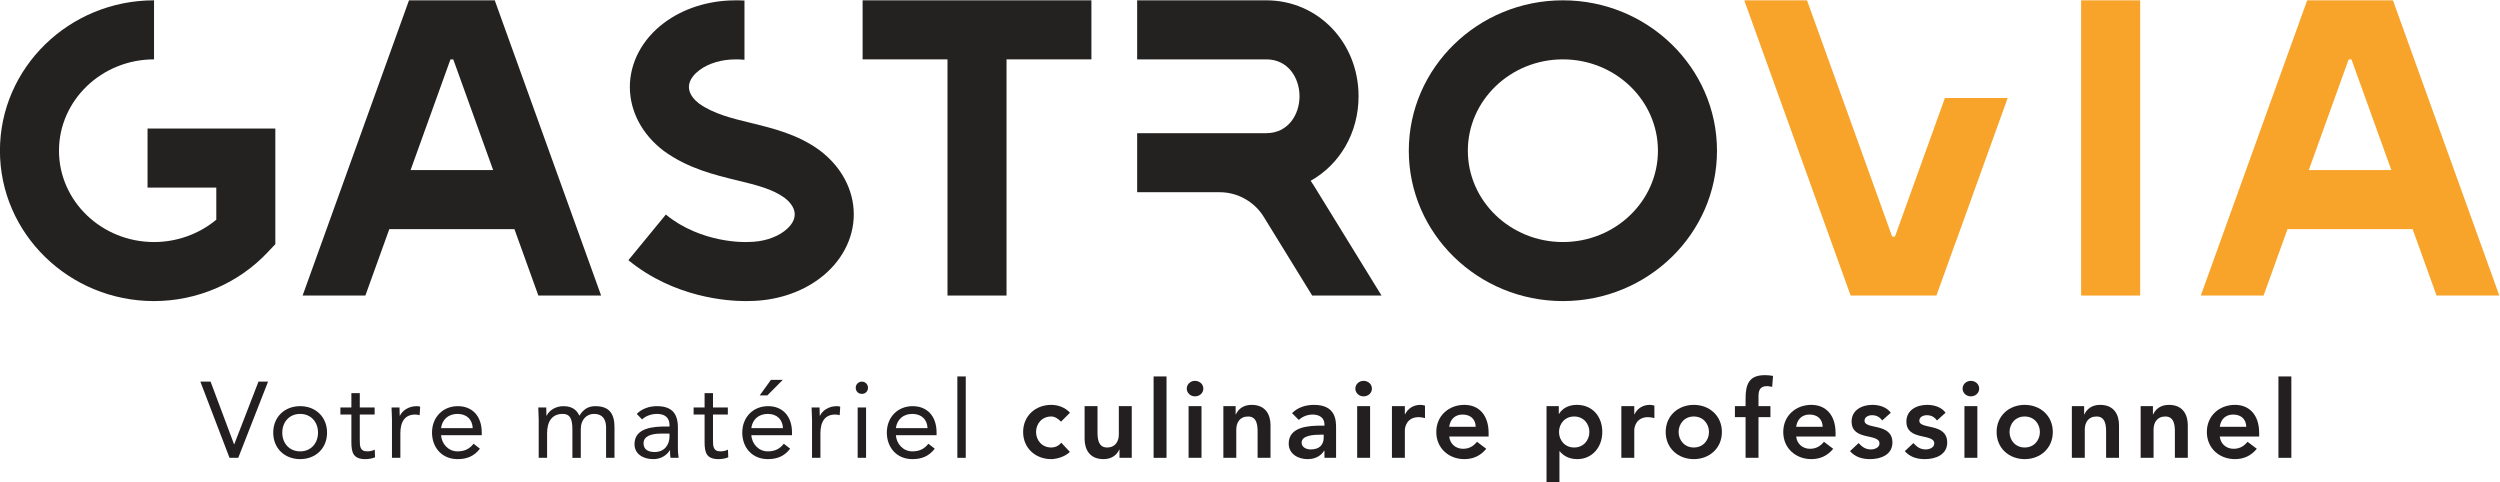 <?xml version="1.0" encoding="UTF-8" standalone="no"?>
<!-- Created with Inkscape (http://www.inkscape.org/) -->

<svg
   version="1.1"
   id="svg18"
   width="940.414"
   height="181.377"
   viewBox="0 0 940.414 181.377"
   xmlns="http://www.w3.org/2000/svg"
   xmlns:svg="http://www.w3.org/2000/svg">
  <defs
     id="defs22">
    <clipPath
       clipPathUnits="userSpaceOnUse"
       id="clipPath38">
      <path
         d="M 0,595.276 H 841.89 V 0 H 0 Z"
         id="path36" />
    </clipPath>
  </defs>
  <g
     id="g26"
     transform="matrix(1.333,0,0,-1.333,-91.052,487.984)">
    <g
       id="g28"
       transform="translate(124.844,258.391)">
      <path
         d="M 0,0 H 2.886 L 9.509,-17.681 H 9.57 L 16.405,0 h 2.704 L 10.694,-21.509 H 8.233 Z"
         style="fill:#231f20;fill-opacity:1;fill-rule:nonzero;stroke:none"
         id="path30" />
    </g>
    <g
       id="g32">
      <g
         id="g34"
         clip-path="url(#clipPath38)">
        <g
           id="g40"
           transform="translate(153.005,238.705)">
          <path
             d="m 0,0 c 3.068,0 5.043,2.309 5.043,5.286 0,2.977 -1.975,5.286 -5.043,5.286 -3.068,0 -5.043,-2.309 -5.043,-5.286 C -5.043,2.309 -3.068,0 0,0 m 0,12.76 c 4.375,0 7.595,-3.038 7.595,-7.474 0,-4.435 -3.22,-7.474 -7.595,-7.474 -4.375,0 -7.595,3.039 -7.595,7.474 0,4.436 3.22,7.474 7.595,7.474"
             style="fill:#231f20;fill-opacity:1;fill-rule:nonzero;stroke:none"
             id="path42" />
        </g>
        <g
           id="g44"
           transform="translate(174.027,249.095)">
          <path
             d="m 0,0 h -4.192 v -7.109 c 0,-1.823 0.03,-3.281 2.126,-3.281 0.699,0 1.459,0.152 2.096,0.486 l 0.092,-2.157 c -0.821,-0.365 -1.884,-0.516 -2.765,-0.516 -3.372,0 -3.919,1.822 -3.919,4.769 V 0 h -3.099 v 2.005 h 3.099 v 4.041 h 2.37 V 2.005 H 0 Z"
             style="fill:#231f20;fill-opacity:1;fill-rule:nonzero;stroke:none"
             id="path46" />
        </g>
        <g
           id="g48"
           transform="translate(178.918,247.728)">
          <path
             d="m 0,0 c 0,1.307 -0.122,2.431 -0.122,3.372 h 2.249 c 0,-0.76 0.061,-1.549 0.061,-2.339 h 0.06 c 0.638,1.398 2.4,2.704 4.739,2.704 0.305,0 0.638,-0.031 0.973,-0.152 L 7.808,1.185 C 7.413,1.307 6.957,1.367 6.532,1.367 3.646,1.367 2.37,-0.668 2.37,-3.919 v -6.927 H 0 Z"
             style="fill:#231f20;fill-opacity:1;fill-rule:nonzero;stroke:none"
             id="path50" />
        </g>
        <g
           id="g52"
           transform="translate(201.703,245.267)">
          <path
             d="M 0,0 C -0.091,2.4 -1.671,4.011 -4.284,4.011 -6.896,4.011 -8.628,2.4 -8.932,0 Z m 2.036,-5.803 c -1.671,-2.156 -3.677,-2.946 -6.32,-2.946 -4.466,0 -7.2,3.342 -7.2,7.474 0,4.404 3.099,7.473 7.292,7.473 4.01,0 6.744,-2.734 6.744,-7.443 v -0.76 H -8.932 c 0.182,-2.461 2.066,-4.557 4.648,-4.557 2.036,0 3.403,0.729 4.527,2.157 z"
             style="fill:#231f20;fill-opacity:1;fill-rule:nonzero;stroke:none"
             id="path54" />
        </g>
        <g
           id="g56"
           transform="translate(220.324,247.728)">
          <path
             d="m 0,0 c 0,1.307 -0.122,2.431 -0.122,3.372 h 2.249 c 0,-0.76 0.061,-1.549 0.061,-2.339 h 0.06 c 0.638,1.398 2.4,2.704 4.739,2.704 3.069,0 4.041,-1.732 4.497,-2.704 1.033,1.671 2.339,2.704 4.496,2.704 4.071,0 5.408,-2.279 5.408,-5.955 v -8.628 h -2.37 v 8.507 c 0,1.975 -0.699,3.889 -3.463,3.889 -2.005,0 -3.676,-1.641 -3.676,-4.193 v -8.203 h -2.37 v 8.051 C 9.509,0.334 8.719,1.55 6.775,1.55 3.707,1.55 2.37,-0.668 2.37,-3.919 v -6.927 H 0 Z"
             style="fill:#231f20;fill-opacity:1;fill-rule:nonzero;stroke:none"
             id="path58" />
        </g>
        <g
           id="g60"
           transform="translate(254.865,243.718)">
          <path
             d="m 0,0 c -3.007,0 -4.952,-0.82 -4.952,-2.734 0,-1.793 1.337,-2.461 3.129,-2.461 2.735,0 4.132,1.974 4.193,4.283 L 2.37,0 Z m -6.866,5.56 c 1.458,1.488 3.585,2.187 5.651,2.187 4.193,0 5.954,-2.006 5.954,-6.016 v -6.106 c 0,-0.82 0.092,-1.731 0.213,-2.461 H 2.674 C 2.521,-6.198 2.521,-5.317 2.521,-4.709 H 2.461 C 1.519,-6.168 -0.061,-7.2 -2.218,-7.2 c -2.886,0 -5.286,1.458 -5.286,4.222 0,4.709 5.469,4.983 8.962,4.983 H 2.37 V 2.43 c 0,2.066 -1.307,3.13 -3.524,3.13 -1.519,0 -3.099,-0.517 -4.223,-1.55 z"
             style="fill:#231f20;fill-opacity:1;fill-rule:nonzero;stroke:none"
             id="path62" />
        </g>
        <g
           id="g64"
           transform="translate(273.7,249.095)">
          <path
             d="m 0,0 h -4.192 v -7.109 c 0,-1.823 0.03,-3.281 2.126,-3.281 0.699,0 1.459,0.152 2.096,0.486 l 0.092,-2.157 c -0.821,-0.365 -1.884,-0.516 -2.765,-0.516 -3.372,0 -3.919,1.822 -3.919,4.769 V 0 h -3.099 v 2.005 h 3.099 v 4.041 h 2.37 V 2.005 H 0 Z"
             style="fill:#231f20;fill-opacity:1;fill-rule:nonzero;stroke:none"
             id="path66" />
        </g>
        <g
           id="g68"
           transform="translate(285.851,258.877)">
          <path
             d="m 0,0 h 3.342 l -4.344,-4.375 h -2.157 z m 3.403,-13.61 c -0.091,2.4 -1.671,4.01 -4.284,4.01 -2.613,0 -4.344,-1.61 -4.648,-4.01 z m 2.035,-5.803 c -1.67,-2.156 -3.676,-2.946 -6.319,-2.946 -4.466,0 -7.2,3.341 -7.2,7.473 0,4.405 3.099,7.474 7.291,7.474 4.011,0 6.745,-2.734 6.745,-7.443 v -0.76 H -5.529 c 0.182,-2.461 2.066,-4.557 4.648,-4.557 2.036,0 3.403,0.729 4.527,2.156 z"
             style="fill:#231f20;fill-opacity:1;fill-rule:nonzero;stroke:none"
             id="path70" />
        </g>
        <g
           id="g72"
           transform="translate(297.455,247.728)">
          <path
             d="m 0,0 c 0,1.307 -0.122,2.431 -0.122,3.372 h 2.248 c 0,-0.76 0.062,-1.549 0.062,-2.339 h 0.06 c 0.638,1.398 2.4,2.704 4.74,2.704 0.304,0 0.637,-0.031 0.971,-0.152 L 7.808,1.185 C 7.413,1.307 6.957,1.367 6.532,1.367 3.646,1.367 2.37,-0.668 2.37,-3.919 v -6.927 H 0 Z"
             style="fill:#231f20;fill-opacity:1;fill-rule:nonzero;stroke:none"
             id="path74" />
        </g>
        <path
           d="m 310.336,251.1 h 2.37 v -14.218 h -2.37 z m 1.184,7.291 c 0.973,0 1.732,-0.789 1.732,-1.732 0,-1.002 -0.729,-1.731 -1.732,-1.731 -1.002,0 -1.731,0.729 -1.731,1.731 0,0.943 0.759,1.732 1.731,1.732"
           style="fill:#231f20;fill-opacity:1;fill-rule:nonzero;stroke:none"
           id="path76" />
        <g
           id="g78"
           transform="translate(330.052,245.267)">
          <path
             d="M 0,0 C -0.091,2.4 -1.671,4.011 -4.284,4.011 -6.896,4.011 -8.628,2.4 -8.932,0 Z m 2.036,-5.803 c -1.671,-2.156 -3.677,-2.946 -6.32,-2.946 -4.466,0 -7.2,3.342 -7.2,7.474 0,4.404 3.099,7.473 7.292,7.473 4.01,0 6.744,-2.734 6.744,-7.443 v -0.76 H -8.932 c 0.182,-2.461 2.066,-4.557 4.648,-4.557 2.036,0 3.403,0.729 4.527,2.157 z"
             style="fill:#231f20;fill-opacity:1;fill-rule:nonzero;stroke:none"
             id="path80" />
        </g>
        <path
           d="m 338.467,259.85 h 2.37 v -22.968 h -2.37 z"
           style="fill:#231f20;fill-opacity:1;fill-rule:nonzero;stroke:none"
           id="path82" />
        <g
           id="g84"
           transform="translate(367.722,247.09)">
          <path
             d="m 0,0 c -0.851,0.881 -1.792,1.458 -2.765,1.458 -2.673,0 -4.283,-2.097 -4.283,-4.375 0,-2.278 1.61,-4.374 4.283,-4.374 1.124,0 2.157,0.485 2.826,1.366 l 2.43,-2.612 c -1.489,-1.488 -3.98,-2.035 -5.256,-2.035 -4.405,0 -7.929,3.068 -7.929,7.655 0,4.588 3.524,7.656 7.929,7.656 1.853,0 3.889,-0.669 5.286,-2.218 z"
             style="fill:#231f20;fill-opacity:1;fill-rule:nonzero;stroke:none"
             id="path86" />
        </g>
        <g
           id="g88"
           transform="translate(387.681,236.882)">
          <path
             d="M 0,0 H -3.463 V 2.339 H -3.524 C -4.192,0.881 -5.56,-0.364 -7.99,-0.364 c -3.919,0 -5.317,2.764 -5.317,5.741 v 9.206 h 3.646 V 7.2 c 0,-1.61 0.121,-4.283 2.673,-4.283 2.401,0 3.342,1.762 3.342,3.706 v 7.96 H 0 Z"
             style="fill:#231f20;fill-opacity:1;fill-rule:nonzero;stroke:none"
             id="path90" />
        </g>
        <path
           d="m 393.846,259.85 h 3.646 v -22.968 h -3.646 z"
           style="fill:#231f20;fill-opacity:1;fill-rule:nonzero;stroke:none"
           id="path92" />
        <path
           d="m 403.719,251.465 h 3.646 v -14.583 h -3.646 z m 1.793,7.139 c 1.337,0 2.369,-0.942 2.369,-2.188 0,-1.245 -1.032,-2.187 -2.369,-2.187 -1.337,0 -2.309,1.033 -2.309,2.187 0,1.154 0.972,2.188 2.309,2.188"
           style="fill:#231f20;fill-opacity:1;fill-rule:nonzero;stroke:none"
           id="path94" />
        <g
           id="g96"
           transform="translate(413.532,251.465)">
          <path
             d="m 0,0 h 3.463 v -2.34 h 0.061 c 0.668,1.458 2.036,2.704 4.466,2.704 3.919,0 5.316,-2.764 5.316,-5.742 v -9.205 H 9.661 V -7.2 c 0,1.609 -0.121,4.283 -2.674,4.283 -2.4,0 -3.341,-1.762 -3.341,-3.706 v -7.96 H 0 Z"
             style="fill:#231f20;fill-opacity:1;fill-rule:nonzero;stroke:none"
             id="path98" />
        </g>
        <g
           id="g100"
           transform="translate(441.845,243.414)">
          <path
             d="m 0,0 h -0.759 c -2.005,0 -5.469,-0.152 -5.469,-2.249 0,-1.336 1.368,-1.913 2.552,-1.913 2.491,0 3.676,1.306 3.676,3.342 z M 0.213,-4.527 H 0.122 c -1.033,-1.641 -2.734,-2.369 -4.679,-2.369 -2.704,0 -5.316,1.488 -5.316,4.374 0,4.739 5.529,5.074 9.175,5.074 h 0.911 v 0.394 c 0,1.793 -1.398,2.735 -3.342,2.735 -1.518,0 -2.916,-0.608 -3.889,-1.519 l -1.914,1.913 c 1.611,1.641 3.889,2.34 6.199,2.34 6.227,0 6.227,-4.496 6.227,-6.562 V -6.532 H 0.213 Z"
             style="fill:#231f20;fill-opacity:1;fill-rule:nonzero;stroke:none"
             id="path102" />
        </g>
        <path
           d="m 451.292,251.465 h 3.646 v -14.583 h -3.646 z m 1.792,7.139 c 1.337,0 2.37,-0.942 2.37,-2.188 0,-1.245 -1.033,-2.187 -2.37,-2.187 -1.337,0 -2.309,1.033 -2.309,2.187 0,1.154 0.972,2.188 2.309,2.188"
           style="fill:#231f20;fill-opacity:1;fill-rule:nonzero;stroke:none"
           id="path104" />
        <g
           id="g106"
           transform="translate(461.103,251.465)">
          <path
             d="m 0,0 h 3.646 v -2.31 h 0.061 c 0.79,1.671 2.399,2.674 4.314,2.674 0.456,0 0.88,-0.092 1.306,-0.213 V -3.373 C 8.72,-3.221 8.143,-3.1 7.565,-3.1 4.132,-3.1 3.646,-5.985 3.646,-6.775 v -7.808 H 0 Z"
             style="fill:#231f20;fill-opacity:1;fill-rule:nonzero;stroke:none"
             id="path108" />
        </g>
        <g
           id="g110"
           transform="translate(484.739,245.631)">
          <path
             d="M 0,0 C -0.03,2.127 -1.428,3.464 -3.707,3.464 -5.863,3.464 -7.2,2.097 -7.474,0 Z m -7.474,-2.733 c 0.244,-2.158 1.884,-3.464 3.919,-3.464 1.824,0 3.008,0.85 3.919,1.974 l 2.614,-1.974 c -1.703,-2.096 -3.859,-2.916 -6.168,-2.916 -4.406,0 -7.929,3.068 -7.929,7.655 0,4.588 3.523,7.656 7.929,7.656 4.071,0 6.836,-2.855 6.836,-7.929 v -1.002 z"
             style="fill:#231f20;fill-opacity:1;fill-rule:nonzero;stroke:none"
             id="path112" />
        </g>
        <g
           id="g114"
           transform="translate(512.536,248.548)">
          <path
             d="m 0,0 c -2.674,0 -4.284,-2.097 -4.284,-4.375 0,-2.278 1.61,-4.374 4.284,-4.374 2.673,0 4.283,2.096 4.283,4.374 C 4.283,-2.097 2.673,0 0,0 m -7.809,2.917 h 3.464 V 0.729 h 0.061 c 1.063,1.762 2.977,2.552 5.013,2.552 4.496,0 7.2,-3.342 7.2,-7.656 0,-4.313 -2.886,-7.655 -7.048,-7.655 -2.734,0 -4.192,1.275 -4.952,2.217 h -0.091 v -8.78 h -3.647 z"
             style="fill:#231f20;fill-opacity:1;fill-rule:nonzero;stroke:none"
             id="path116" />
        </g>
        <g
           id="g118"
           transform="translate(525.841,251.465)">
          <path
             d="m 0,0 h 3.646 v -2.31 h 0.061 c 0.79,1.671 2.399,2.674 4.314,2.674 0.456,0 0.88,-0.092 1.306,-0.213 V -3.373 C 8.72,-3.221 8.143,-3.1 7.565,-3.1 4.132,-3.1 3.646,-5.985 3.646,-6.775 v -7.808 H 0 Z"
             style="fill:#231f20;fill-opacity:1;fill-rule:nonzero;stroke:none"
             id="path120" />
        </g>
        <g
           id="g122"
           transform="translate(546.286,239.799)">
          <path
             d="M 0,0 C 2.674,0 4.284,2.096 4.284,4.374 4.284,6.652 2.674,8.749 0,8.749 -2.673,8.749 -4.283,6.652 -4.283,4.374 -4.283,2.096 -2.673,0 0,0 m 0,12.03 c 4.405,0 7.93,-3.068 7.93,-7.656 0,-4.587 -3.525,-7.655 -7.93,-7.655 -4.404,0 -7.929,3.068 -7.929,7.655 0,4.588 3.525,7.656 7.929,7.656"
             style="fill:#231f20;fill-opacity:1;fill-rule:nonzero;stroke:none"
             id="path124" />
        </g>
        <g
           id="g126"
           transform="translate(560.897,248.365)">
          <path
             d="M 0,0 H -3.008 V 3.1 H 0 v 2.065 c 0,4.04 0.911,6.684 5.438,6.684 0.791,0 1.549,-0.061 2.309,-0.213 L 7.504,8.537 C 6.987,8.659 6.502,8.75 5.985,8.75 3.949,8.75 3.646,7.353 3.646,5.742 V 3.1 H 7.018 V 0 H 3.646 V -11.483 H 0 Z"
             style="fill:#231f20;fill-opacity:1;fill-rule:nonzero;stroke:none"
             id="path128" />
        </g>
        <g
           id="g130"
           transform="translate(582.649,245.631)">
          <path
             d="M 0,0 C -0.03,2.127 -1.428,3.464 -3.707,3.464 -5.863,3.464 -7.2,2.097 -7.474,0 Z m -7.474,-2.733 c 0.244,-2.158 1.884,-3.464 3.919,-3.464 1.824,0 3.008,0.85 3.919,1.974 l 2.614,-1.974 c -1.703,-2.096 -3.859,-2.916 -6.168,-2.916 -4.406,0 -7.929,3.068 -7.929,7.655 0,4.588 3.523,7.656 7.929,7.656 4.071,0 6.836,-2.855 6.836,-7.929 v -1.002 z"
             style="fill:#231f20;fill-opacity:1;fill-rule:nonzero;stroke:none"
             id="path132" />
        </g>
        <g
           id="g134"
           transform="translate(599.448,247.424)">
          <path
             d="m 0,0 c -0.698,0.972 -1.609,1.488 -2.855,1.488 -0.972,0 -2.127,-0.455 -2.127,-1.549 0,-2.613 7.869,-0.486 7.869,-6.167 0,-3.463 -3.312,-4.678 -6.289,-4.678 -2.248,0 -4.193,0.577 -5.681,2.248 l 2.43,2.278 c 0.942,-1.033 1.914,-1.792 3.464,-1.792 1.063,0 2.43,0.516 2.43,1.671 0,3.007 -7.869,0.638 -7.869,6.197 0,3.251 2.917,4.709 5.863,4.709 1.945,0 4.011,-0.607 5.196,-2.217 z"
             style="fill:#231f20;fill-opacity:1;fill-rule:nonzero;stroke:none"
             id="path136" />
        </g>
        <g
           id="g138"
           transform="translate(614.91,247.424)">
          <path
             d="m 0,0 c -0.698,0.972 -1.609,1.488 -2.855,1.488 -0.972,0 -2.126,-0.455 -2.126,-1.549 0,-2.613 7.868,-0.486 7.868,-6.167 0,-3.463 -3.312,-4.678 -6.289,-4.678 -2.248,0 -4.193,0.577 -5.681,2.248 l 2.43,2.278 c 0.942,-1.033 1.914,-1.792 3.464,-1.792 1.063,0 2.43,0.516 2.43,1.671 0,3.007 -7.869,0.638 -7.869,6.197 0,3.251 2.917,4.709 5.863,4.709 1.945,0 4.011,-0.607 5.196,-2.217 z"
             style="fill:#231f20;fill-opacity:1;fill-rule:nonzero;stroke:none"
             id="path140" />
        </g>
        <path
           d="m 622.657,251.465 h 3.646 v -14.583 h -3.646 z m 1.792,7.139 c 1.337,0 2.37,-0.942 2.37,-2.188 0,-1.245 -1.033,-2.187 -2.37,-2.187 -1.337,0 -2.308,1.033 -2.308,2.187 0,1.154 0.971,2.188 2.308,2.188"
           style="fill:#231f20;fill-opacity:1;fill-rule:nonzero;stroke:none"
           id="path142" />
        <g
           id="g144"
           transform="translate(639.669,239.799)">
          <path
             d="M 0,0 C 2.674,0 4.284,2.096 4.284,4.374 4.284,6.652 2.674,8.749 0,8.749 -2.673,8.749 -4.283,6.652 -4.283,4.374 -4.283,2.096 -2.673,0 0,0 m 0,12.03 c 4.405,0 7.93,-3.068 7.93,-7.656 0,-4.587 -3.525,-7.655 -7.93,-7.655 -4.404,0 -7.929,3.068 -7.929,7.655 0,4.588 3.525,7.656 7.929,7.656"
             style="fill:#231f20;fill-opacity:1;fill-rule:nonzero;stroke:none"
             id="path146" />
        </g>
        <g
           id="g148"
           transform="translate(652.974,251.465)">
          <path
             d="m 0,0 h 3.464 v -2.34 h 0.06 c 0.669,1.458 2.036,2.704 4.466,2.704 3.919,0 5.317,-2.764 5.317,-5.742 v -9.205 H 9.661 V -7.2 c 0,1.609 -0.121,4.283 -2.673,4.283 -2.4,0 -3.342,-1.762 -3.342,-3.706 v -7.96 H 0 Z"
             style="fill:#231f20;fill-opacity:1;fill-rule:nonzero;stroke:none"
             id="path150" />
        </g>
        <g
           id="g152"
           transform="translate(672.386,251.465)">
          <path
             d="m 0,0 h 3.464 v -2.34 h 0.06 c 0.669,1.458 2.036,2.704 4.466,2.704 3.919,0 5.317,-2.764 5.317,-5.742 v -9.205 H 9.661 V -7.2 c 0,1.609 -0.121,4.283 -2.673,4.283 -2.4,0 -3.342,-1.762 -3.342,-3.706 v -7.96 H 0 Z"
             style="fill:#231f20;fill-opacity:1;fill-rule:nonzero;stroke:none"
             id="path154" />
        </g>
        <g
           id="g156"
           transform="translate(702.187,245.631)">
          <path
             d="M 0,0 C -0.03,2.127 -1.428,3.464 -3.706,3.464 -5.863,3.464 -7.2,2.097 -7.474,0 Z m -7.474,-2.733 c 0.244,-2.158 1.884,-3.464 3.919,-3.464 1.824,0 3.008,0.85 3.919,1.974 l 2.614,-1.974 c -1.703,-2.096 -3.859,-2.916 -6.168,-2.916 -4.405,0 -7.929,3.068 -7.929,7.655 0,4.588 3.524,7.656 7.929,7.656 4.071,0 6.836,-2.855 6.836,-7.929 v -1.002 z"
             style="fill:#231f20;fill-opacity:1;fill-rule:nonzero;stroke:none"
             id="path158" />
        </g>
        <path
           d="m 711.27,259.85 h 3.646 v -22.968 h -3.646 z"
           style="fill:#231f20;fill-opacity:1;fill-rule:nonzero;stroke:none"
           id="path160" />
        <g
           id="g162"
           transform="translate(509.347,297.778)">
          <path
             d="m 0,0 c -14.79,0 -26.823,11.562 -26.823,25.774 0,14.212 12.033,25.774 26.823,25.774 14.79,0 26.823,-11.562 26.823,-25.774 C 26.823,11.562 14.79,0 0,0 m 0,68.21 c -23.978,0 -43.485,-19.037 -43.485,-42.436 0,-23.399 19.507,-42.436 43.485,-42.436 23.978,0 43.485,19.037 43.485,42.436 C 43.485,49.173 23.978,68.21 0,68.21"
             style="fill:#242121;fill-opacity:1;fill-rule:nonzero;stroke:none"
             id="path164" />
        </g>
        <path
           d="m 655.591,282.678 h 16.662 v 83.31 h -16.662 z"
           style="fill:#f8a329;fill-opacity:1;fill-rule:nonzero;stroke:none"
           id="path166" />
        <g
           id="g168"
           transform="translate(184.17,318.085)">
          <path
             d="m 0,0 11.256,31.241 h 0.789 L 23.301,0 Z m -0.451,47.903 -30.016,-83.31 h 17.71 l 6.754,18.745 h 35.307 l 6.754,-18.745 h 17.71 l -30.016,83.31 z"
             style="fill:#242121;fill-opacity:1;fill-rule:nonzero;stroke:none"
             id="path170" />
        </g>
        <g
           id="g172"
           transform="translate(719.832,318.085)">
          <path
             d="m 0,0 11.256,31.241 h 0.789 l 7.504,-20.827 v 0 L 23.301,0 Z m 37.26,10.414 v 0 L 29.756,31.241 23.752,47.903 H -0.451 l -30.016,-83.31 h 17.71 l 6.754,18.745 h 35.307 l 6.754,-18.745 h 17.71 z"
             style="fill:#f8a329;fill-opacity:1;fill-rule:nonzero;stroke:none"
             id="path174" />
        </g>
        <g
           id="g176"
           transform="translate(109.944,329.799)">
          <path
             d="m 0,0 v -16.662 h 19.399 v -9.054 c -4.852,-4.037 -11.1,-6.305 -17.569,-6.305 -14.79,0 -26.823,11.562 -26.823,25.774 0,14.211 12.033,25.773 26.823,25.773 v 16.662 c -23.977,0 -43.485,-19.036 -43.485,-42.435 0,-23.4 19.508,-42.436 43.485,-42.436 12.093,0 23.739,4.976 31.95,13.653 l 2.28,2.409 V 0 Z"
             style="fill:#242121;fill-opacity:1;fill-rule:nonzero;stroke:none"
             id="path178" />
        </g>
        <g
           id="g180"
           transform="translate(311.731,349.326)">
          <path
             d="M 0,0 H 23.952 V -66.648 H 40.613 V 0 H 64.565 V 16.662 H 0 Z"
             style="fill:#242121;fill-opacity:1;fill-rule:nonzero;stroke:none"
             id="path182" />
        </g>
        <g
           id="g184"
           transform="translate(439.11,313.634)">
          <path
             d="m 0,0 c -0.3,0.488 -0.616,0.963 -0.941,1.431 8.116,4.534 13.517,13.414 13.517,23.848 0,15.182 -11.435,27.075 -26.034,27.075 H -33.244 -49.906 V 35.692 h 16.662 8.789 10.997 c 6.153,0 9.372,-5.239 9.372,-10.413 0,-5.175 -3.219,-10.414 -9.372,-10.414 H -24.455 -49.906 V -1.797 h 16.662 6.639 c 5.024,0 9.781,-2.658 12.415,-6.937 l 13.678,-22.222 h 19.566 z"
             style="fill:#242121;fill-opacity:1;fill-rule:nonzero;stroke:none"
             id="path186" />
        </g>
        <g
           id="g188"
           transform="translate(299.65,323.631)">
          <path
             d="m 0,0 -0.097,0.072 c -6.106,4.458 -13.099,6.16 -19.27,7.661 -5.445,1.325 -10.592,2.577 -14.697,5.485 -1.108,0.849 -2.876,2.54 -2.876,4.683 0,2.191 1.848,3.909 2.95,4.738 2.571,1.935 6.264,3.045 10.13,3.045 l 0.126,-0.007 0.227,0.014 c 0.174,0.003 0.973,0.005 2.25,-0.11 v 16.716 c -1.338,0.074 -2.289,0.064 -2.764,0.049 -7.456,-0.032 -14.549,-2.3 -19.989,-6.394 -6.096,-4.588 -9.592,-11.168 -9.592,-18.051 0,-6.884 3.496,-13.463 9.592,-18.051 l 0.158,-0.116 c 6.745,-4.833 14.077,-6.617 20.547,-8.191 5.312,-1.292 9.904,-2.409 13.332,-4.891 1.106,-0.841 2.904,-2.542 2.904,-4.703 0,-2.191 -1.849,-3.909 -2.95,-4.738 -2.571,-1.935 -6.264,-3.045 -10.131,-3.045 l -0.495,-0.015 c -0.12,-0.008 -12.727,-0.511 -22.798,7.754 l -10.57,-12.88 c 12.989,-10.659 28.263,-11.539 32.948,-11.539 0.486,0 0.858,0.009 1.102,0.018 7.447,0.038 14.53,2.305 19.963,6.394 6.096,4.588 9.592,11.168 9.592,18.051 C 9.592,-11.167 6.096,-4.588 0,0"
             style="fill:#242121;fill-opacity:1;fill-rule:nonzero;stroke:none"
             id="path190" />
        </g>
        <g
           id="g192"
           transform="translate(634.858,338.416)">
          <path
             d="m 0,0 h -17.71 l -14.081,-39.076 h -0.025 -0.789 l -24.013,66.648 h -17.71 l 30.016,-83.31 h 24.204 l 5.449,15.125 h 0.025 z"
             style="fill:#f8a329;fill-opacity:1;fill-rule:nonzero;stroke:none"
             id="path194" />
        </g>
      </g>
    </g>
  </g>
</svg>
